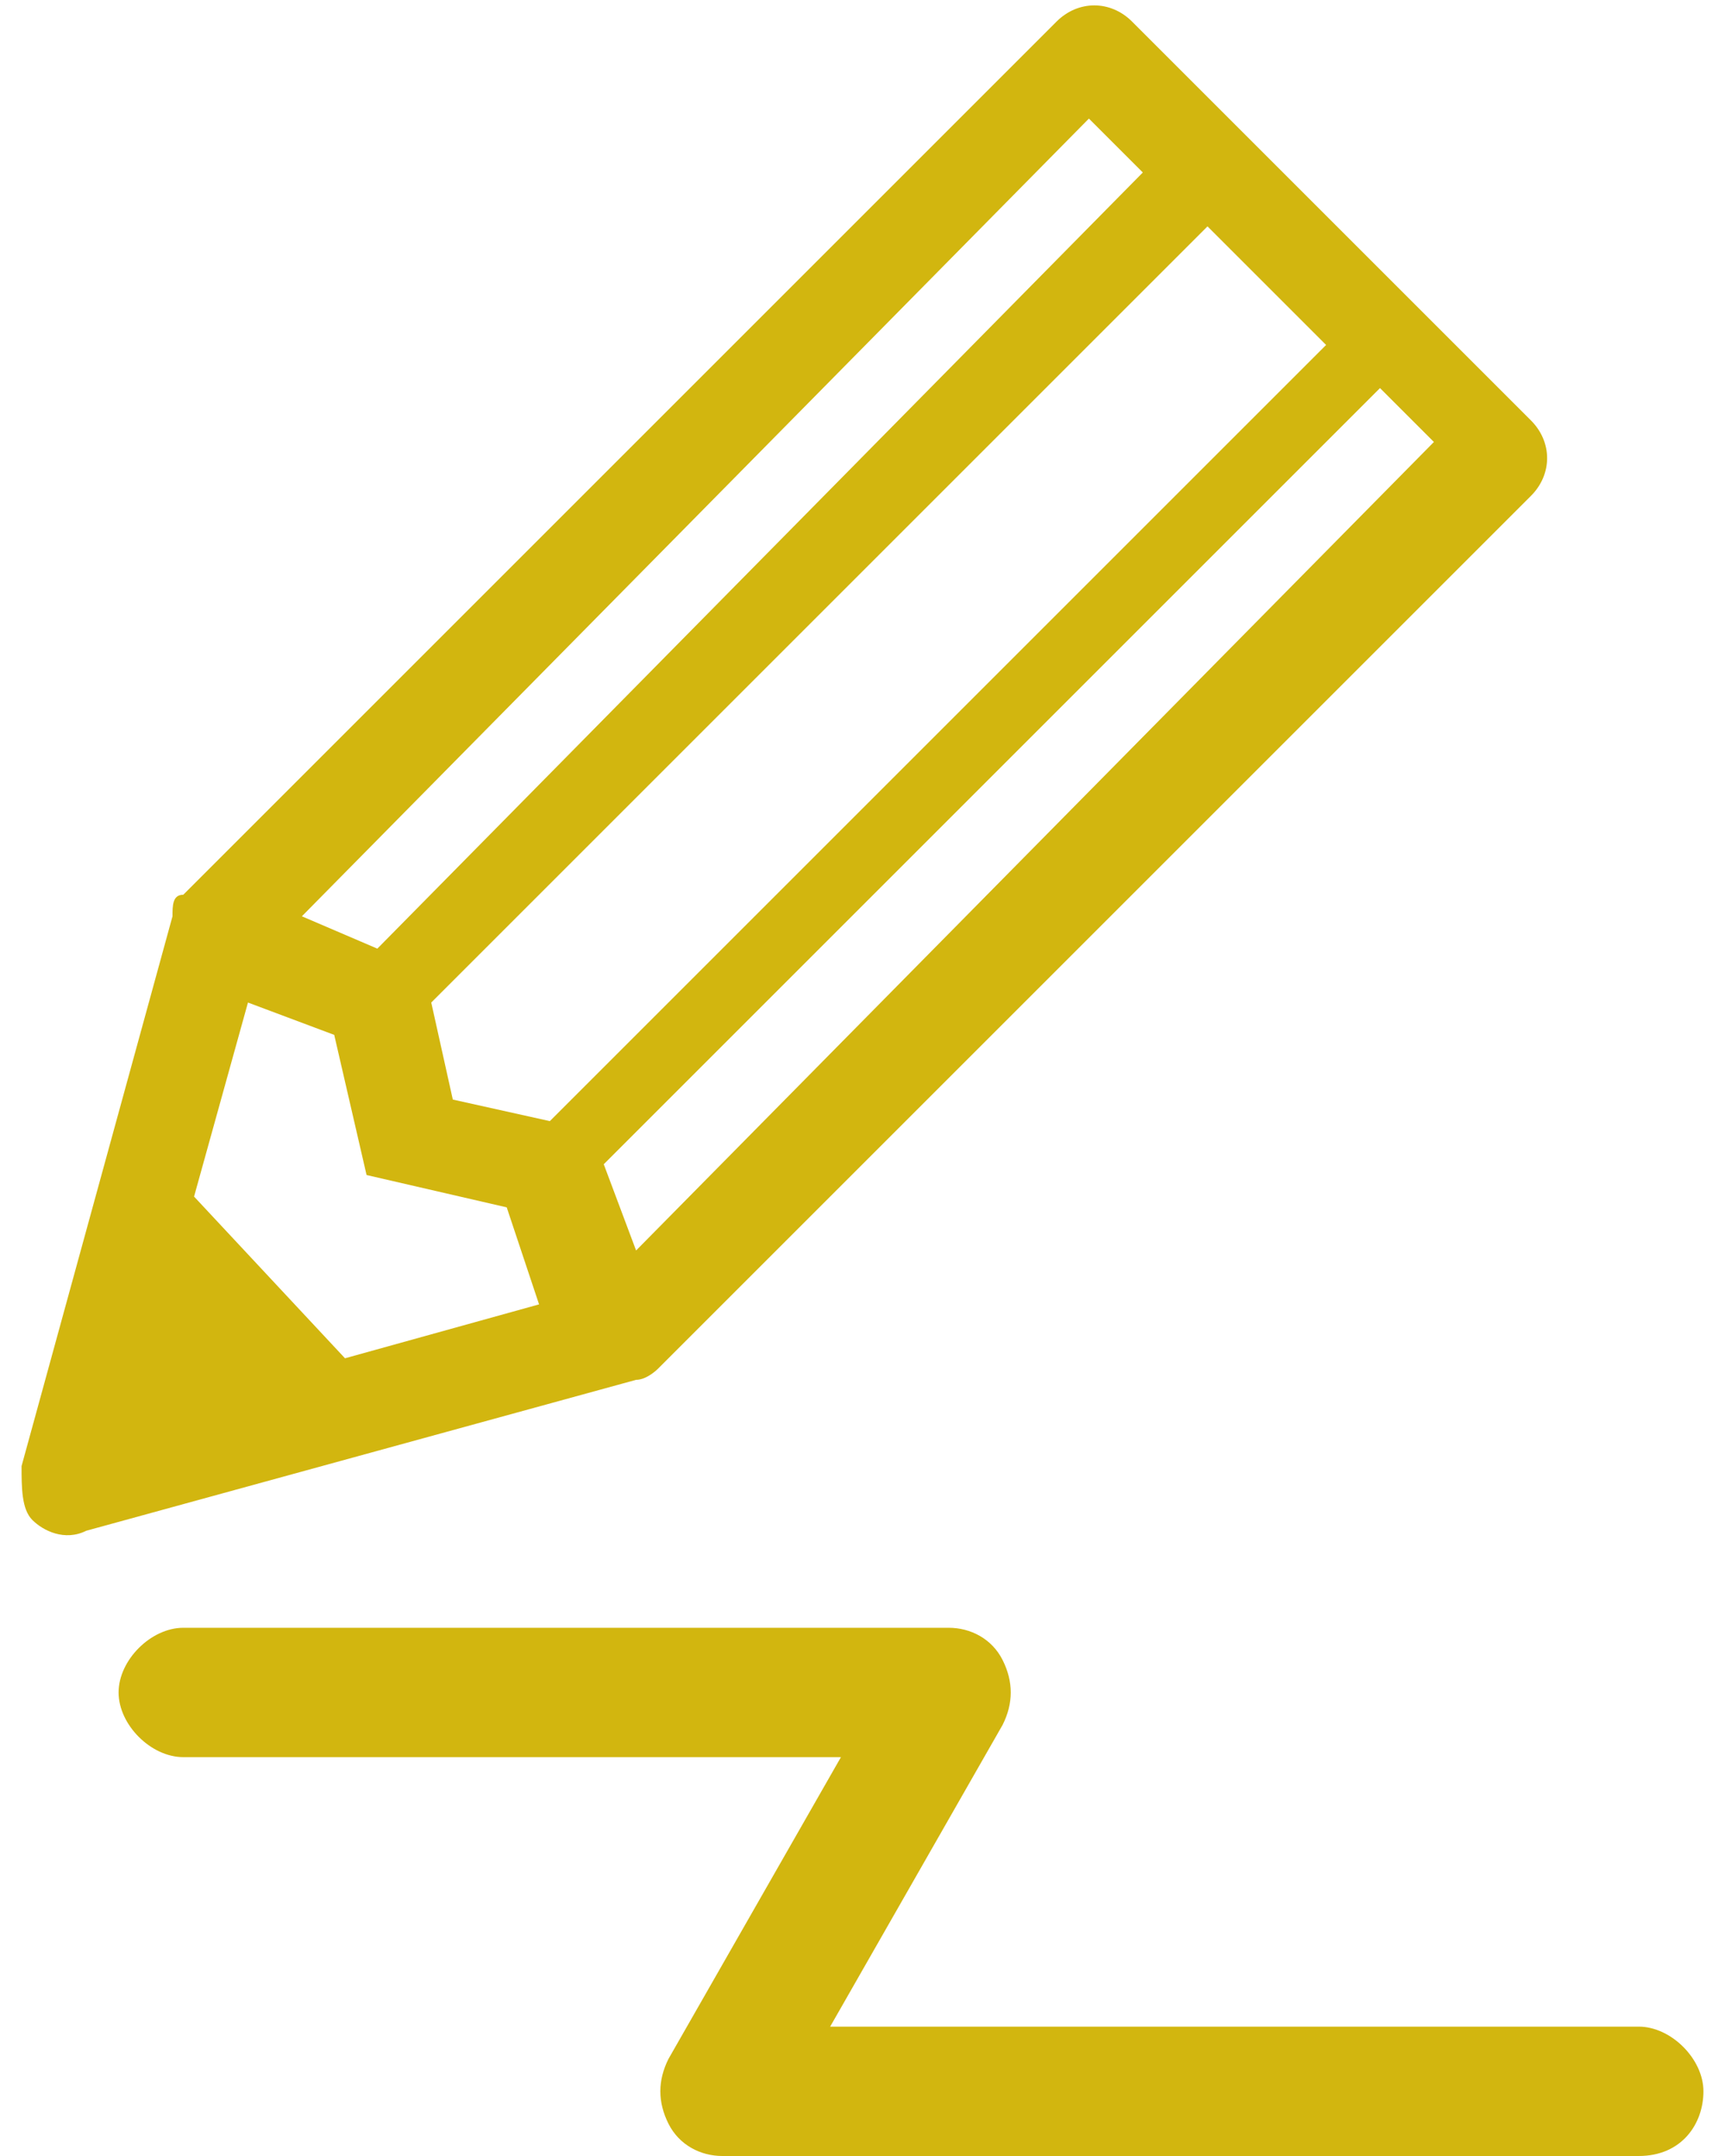 <?xml version="1.0" encoding="utf-8"?>
<!-- Generator: Adobe Illustrator 26.3.1, SVG Export Plug-In . SVG Version: 6.00 Build 0)  -->
<svg version="1.1" id="レイヤー_1" xmlns="http://www.w3.org/2000/svg" xmlns:xlink="http://www.w3.org/1999/xlink" x="0px"
	 y="0px" width="16px" height="20px" viewBox="0 0 16 20" style="enable-background:new 0 0 16 20;" xml:space="preserve">
<style type="text/css">
	.st0{fill:#D2B60F;}
</style>
<g>
	<path class="st0" d="M14.2,3.9l-3.7-3.7C10.3,0,10,0,9.8,0.2L1.7,8.3C1.6,8.3,1.6,8.4,1.6,8.5l-1.4,5.1c0,0.2,0,0.4,0.1,0.5
		c0.1,0.1,0.3,0.2,0.5,0.1l5.1-1.4c0.1,0,0.2-0.1,0.2-0.1l8.1-8.1C14.4,4.4,14.4,4.1,14.2,3.9z M1.8,11.1l0.5-1.8l0.8,0.3l0.3,1.3
		l1.3,0.3L5,12.1l-1.8,0.5L1.8,11.1z M5.1,10.4l-0.9-0.2L4,9.3l7.2-7.2l1.1,1.1L5.1,10.4z M10.1,1.1l0.5,0.5L3.5,8.8L2.8,8.5
		L10.1,1.1z M5.9,11.6l-0.3-0.8l7.2-7.2l0.5,0.5L5.9,11.6z"/>
	<g>
		<path class="st0" d="M15.2,20H6.7c-0.2,0-0.4-0.1-0.5-0.3c-0.1-0.2-0.1-0.4,0-0.6l1.6-2.8H1.7c-0.3,0-0.6-0.3-0.6-0.6
			c0-0.3,0.3-0.6,0.6-0.6h7.1c0.2,0,0.4,0.1,0.5,0.3c0.1,0.2,0.1,0.4,0,0.6l-1.6,2.8h7.5c0.3,0,0.6,0.3,0.6,0.6
			C15.8,19.7,15.6,20,15.2,20z"/>
	</g>
</g>
</svg>
